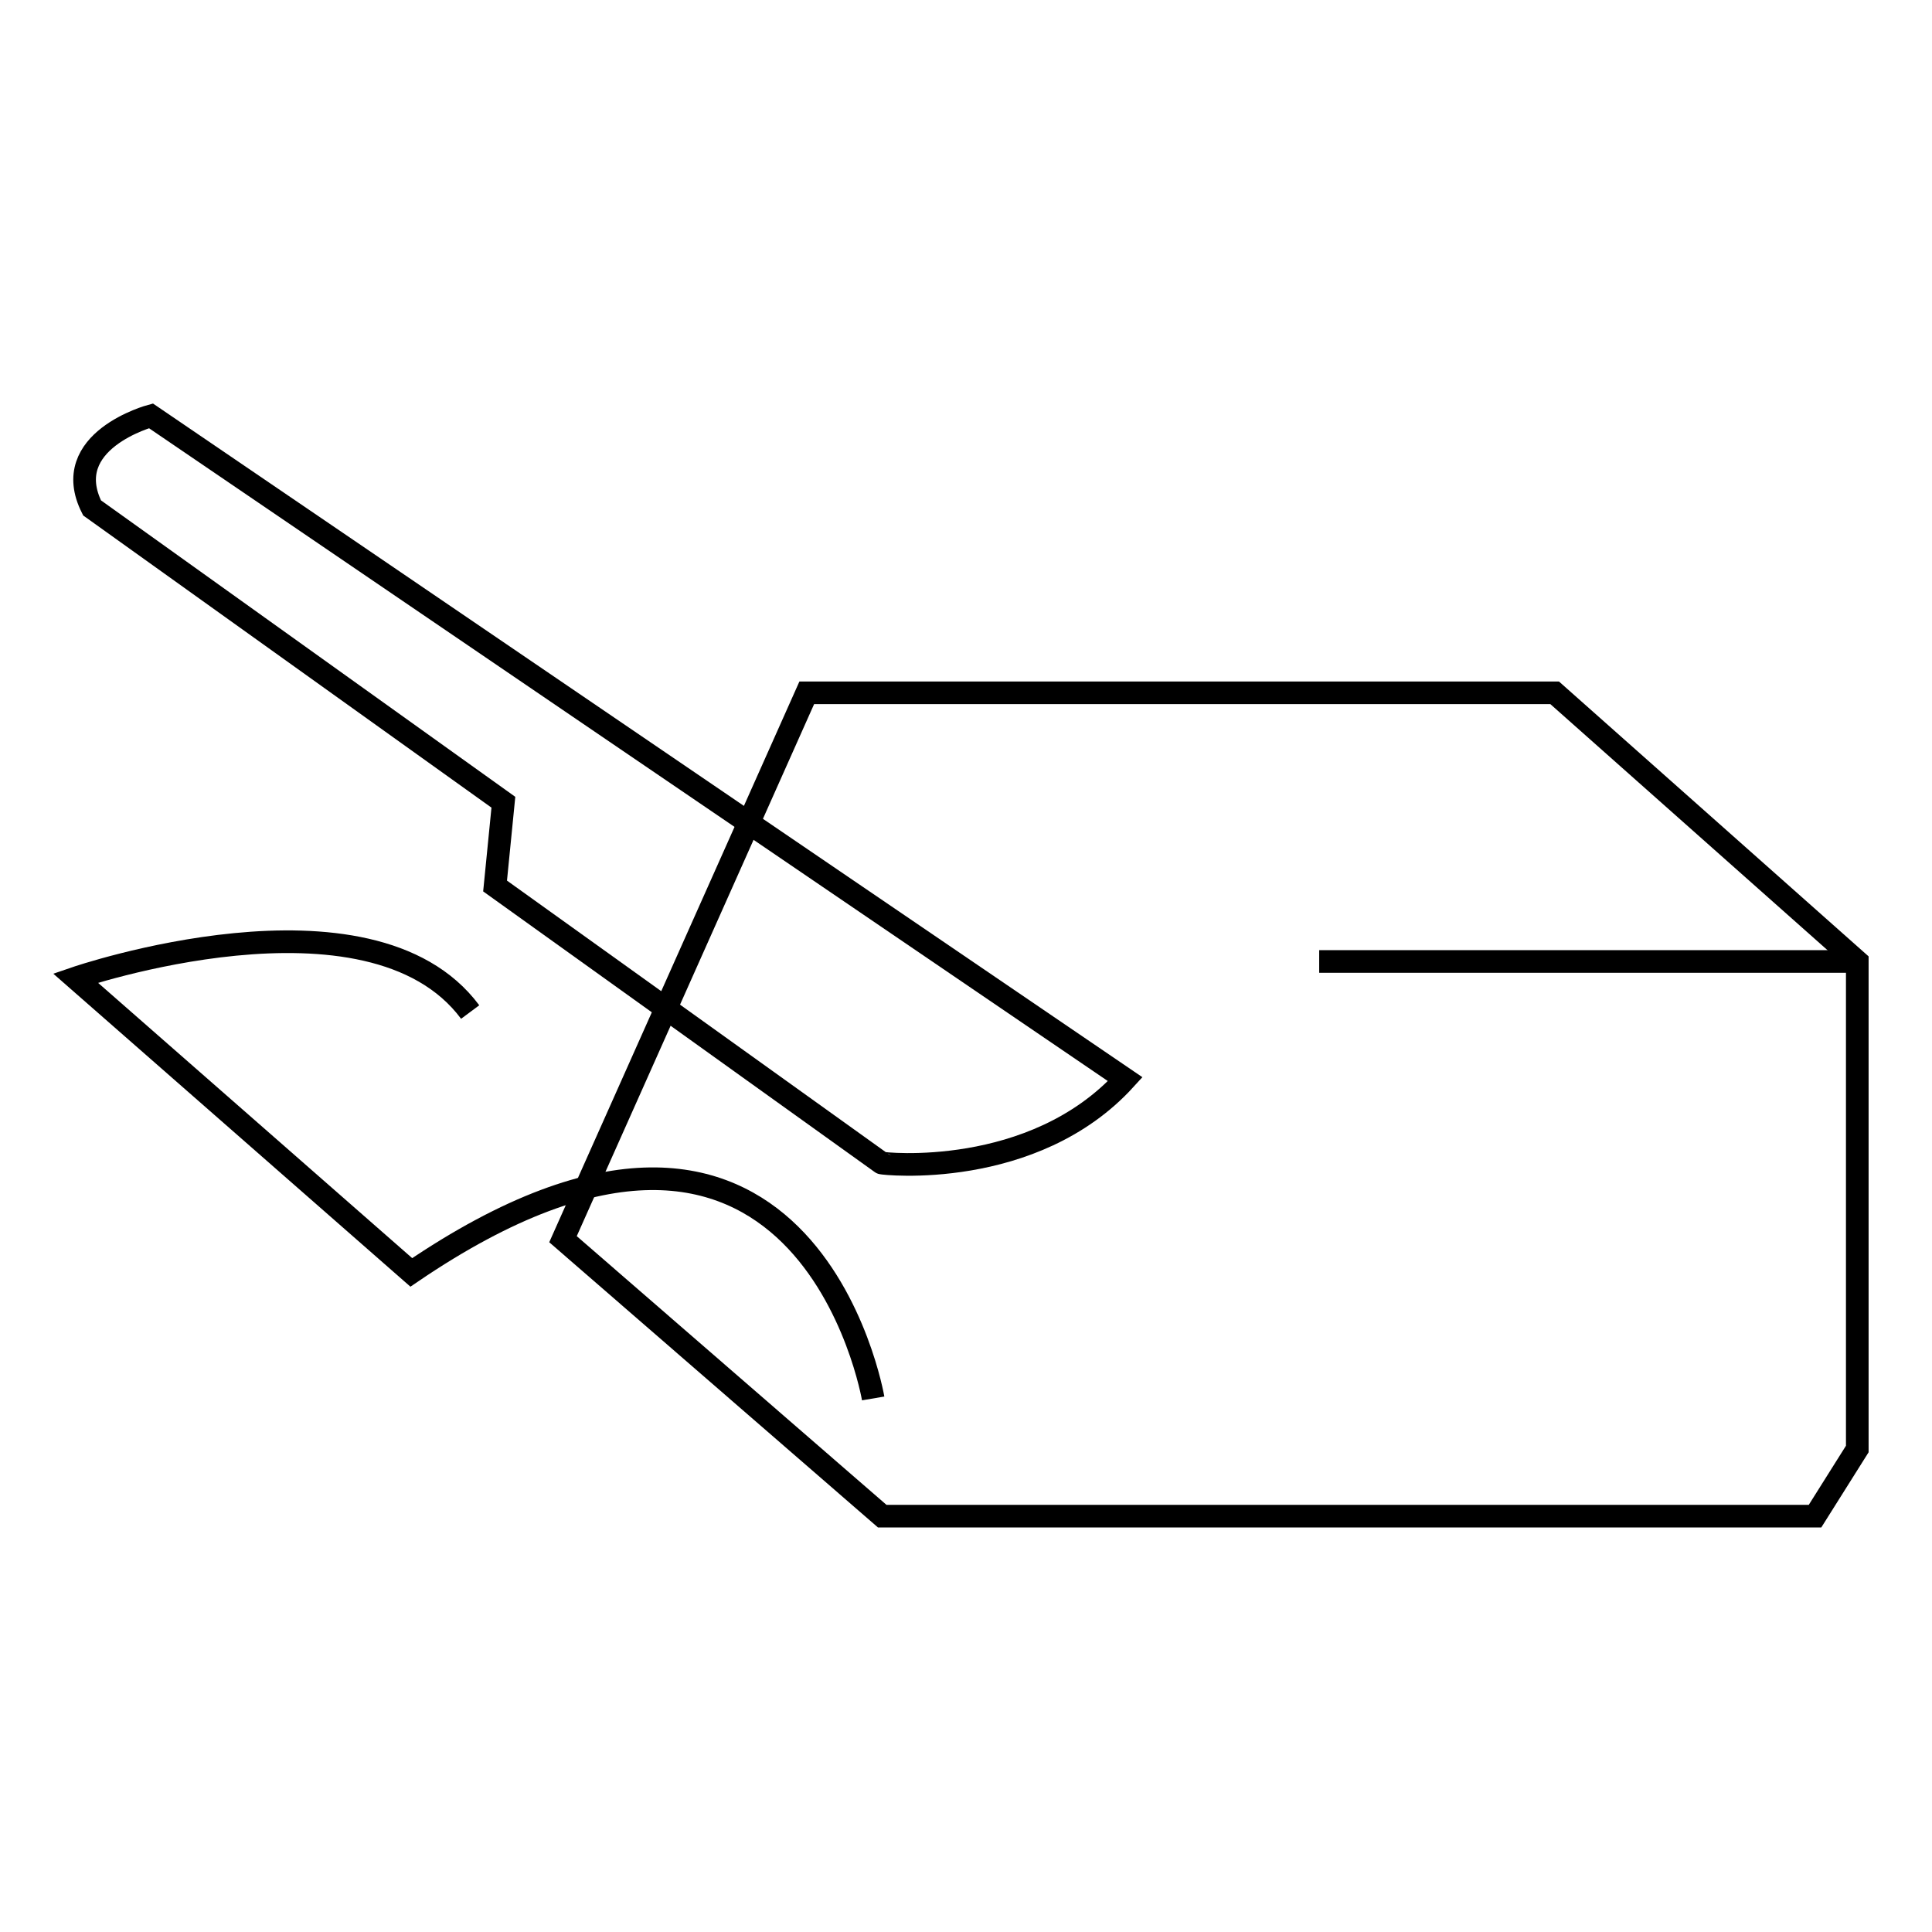 <?xml version="1.0" encoding="utf-8"?>
<!-- Svg Vector Icons : http://www.onlinewebfonts.com/icon -->
<!DOCTYPE svg PUBLIC "-//W3C//DTD SVG 1.1//EN" "http://www.w3.org/Graphics/SVG/1.1/DTD/svg11.dtd">
<svg version="1.1" xmlns="http://www.w3.org/2000/svg" xmlns:xlink="http://www.w3.org/1999/xlink" x="0px" y="0px" viewBox="0 0 256 256" enable-background="new 0 0 256 256" xml:space="preserve">
<g><g><path stroke-width="3" fill-opacity="0" stroke="#000000"  d="M149.1,143L20,55.1c0,0-12.3,3.3-7.8,12.2l54.5,39l-1.1,11.1l51.2,36.7C116.9,154.2,136.9,156.4,149.1,143z"/><path stroke-width="3" fill-opacity="0" stroke="#000000"  d="M106.9,91.8h99.1l40.1,35.6V192l-5.6,8.9H116.9l-42.3-36.7L106.9,91.8z"/><path stroke-width="3" fill-opacity="0" stroke="#000000"  d="M115.7,185.3c0,0-8.9-52.3-61.2-16.7l-44.5-39c0,0,39-13.4,52.3,4.5"/><path stroke-width="3" fill-opacity="0" stroke="#000000"  d="M246,127.4h-71.2H246z"/></g></g>
</svg>